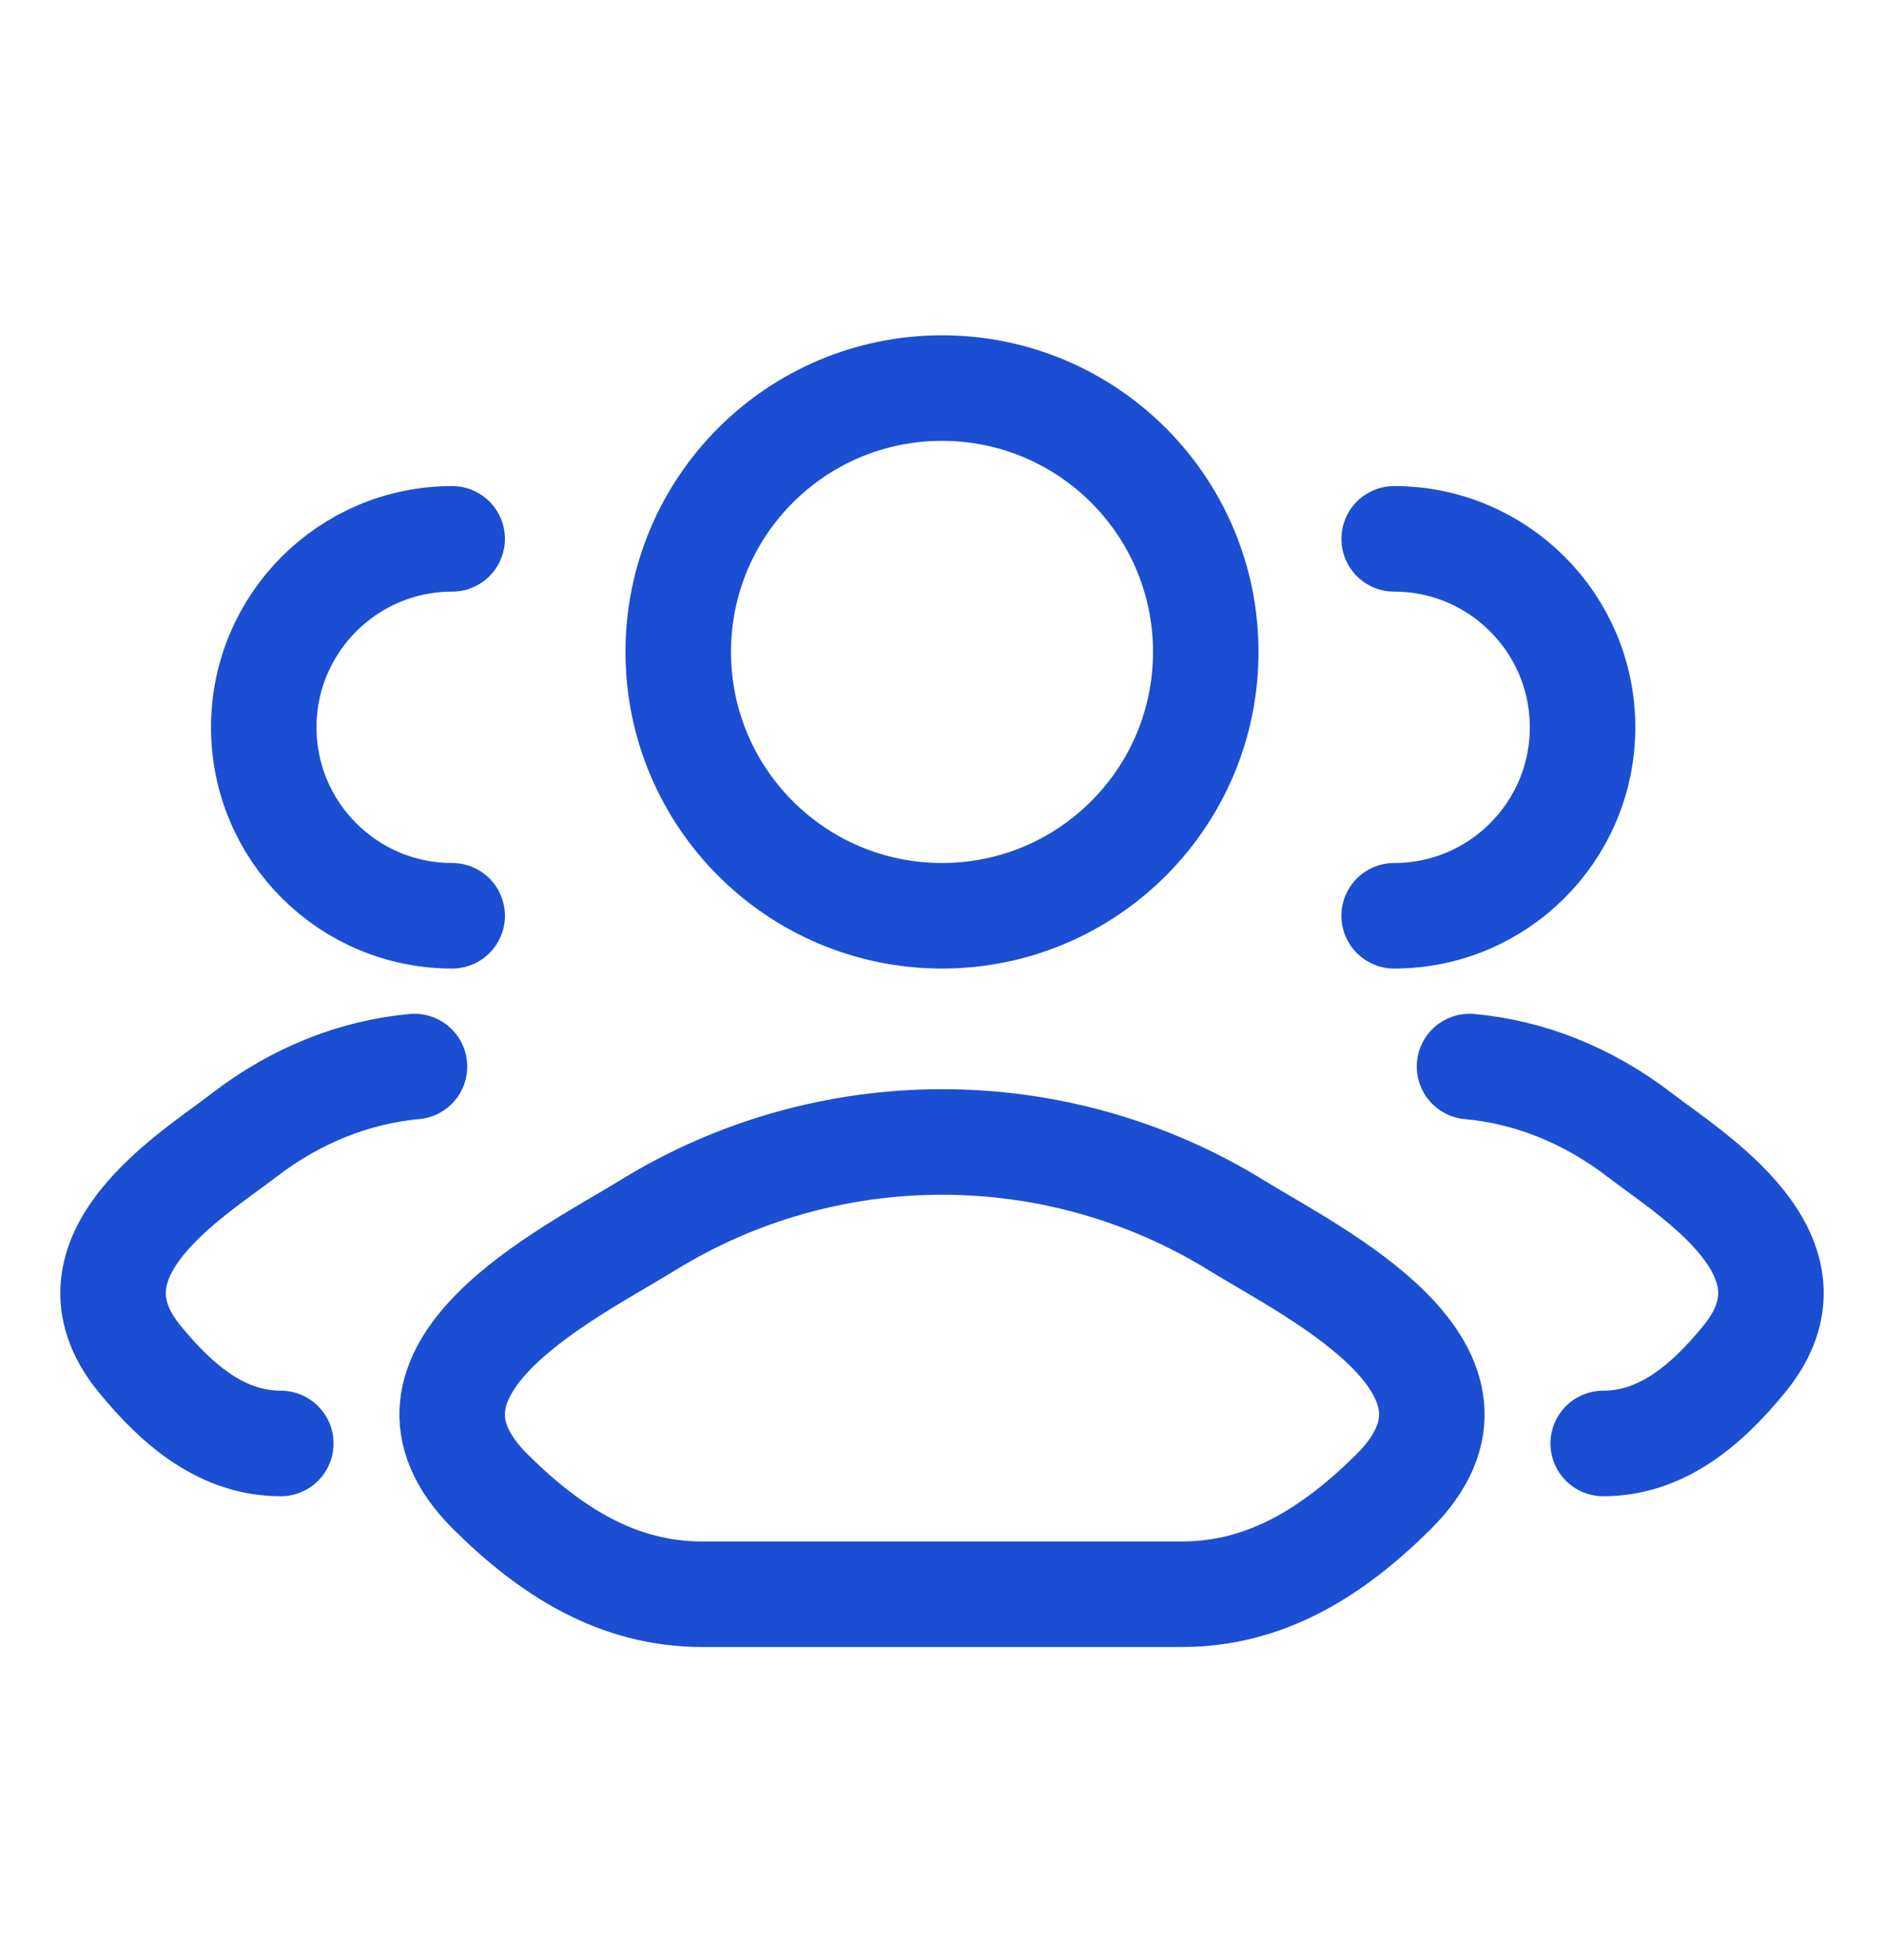 <svg width="25" height="26" viewBox="0 0 25 26" fill="none" xmlns="http://www.w3.org/2000/svg">
<g clip-path="url(#clip0_2050_57)">
<path d="M21.274 19.148C22.023 19.148 22.619 18.677 23.154 18.018C24.25 16.668 22.451 15.589 21.765 15.061C21.068 14.524 20.29 14.22 19.5 14.148M18.5 12.148C19.881 12.148 21 11.029 21 9.648C21 8.268 19.881 7.148 18.5 7.148" stroke="#1B4ED2" stroke-width="1.4" stroke-linecap="round"/>
<path d="M3.726 19.148C2.977 19.148 2.381 18.677 1.846 18.018C0.75 16.668 2.549 15.589 3.235 15.061C3.932 14.524 4.711 14.22 5.5 14.148M6 12.148C4.619 12.148 3.5 11.029 3.5 9.648C3.5 8.268 4.619 7.148 6 7.148" stroke="#1B4ED2" stroke-width="1.4" stroke-linecap="round"/>
<path d="M8.584 16.26C7.562 16.891 4.883 18.181 6.515 19.796C7.312 20.584 8.2 21.148 9.316 21.148H15.684C16.8 21.148 17.688 20.584 18.485 19.796C20.117 18.181 17.438 16.891 16.416 16.26C14.02 14.778 10.98 14.778 8.584 16.26Z" stroke="#1B4ED2" stroke-width="1.4" stroke-linecap="round" stroke-linejoin="round"/>
<path d="M16 8.648C16 10.581 14.433 12.148 12.5 12.148C10.567 12.148 9 10.581 9 8.648C9 6.715 10.567 5.148 12.5 5.148C14.433 5.148 16 6.715 16 8.648Z" stroke="#1B4ED2" stroke-width="1.4"/>
</g>
<defs>
<clipPath id="clip0_2050_57">
<rect width="24" height="25" fill="white" transform="translate(0.5 0.5)"/>
</clipPath>
</defs>
</svg>
